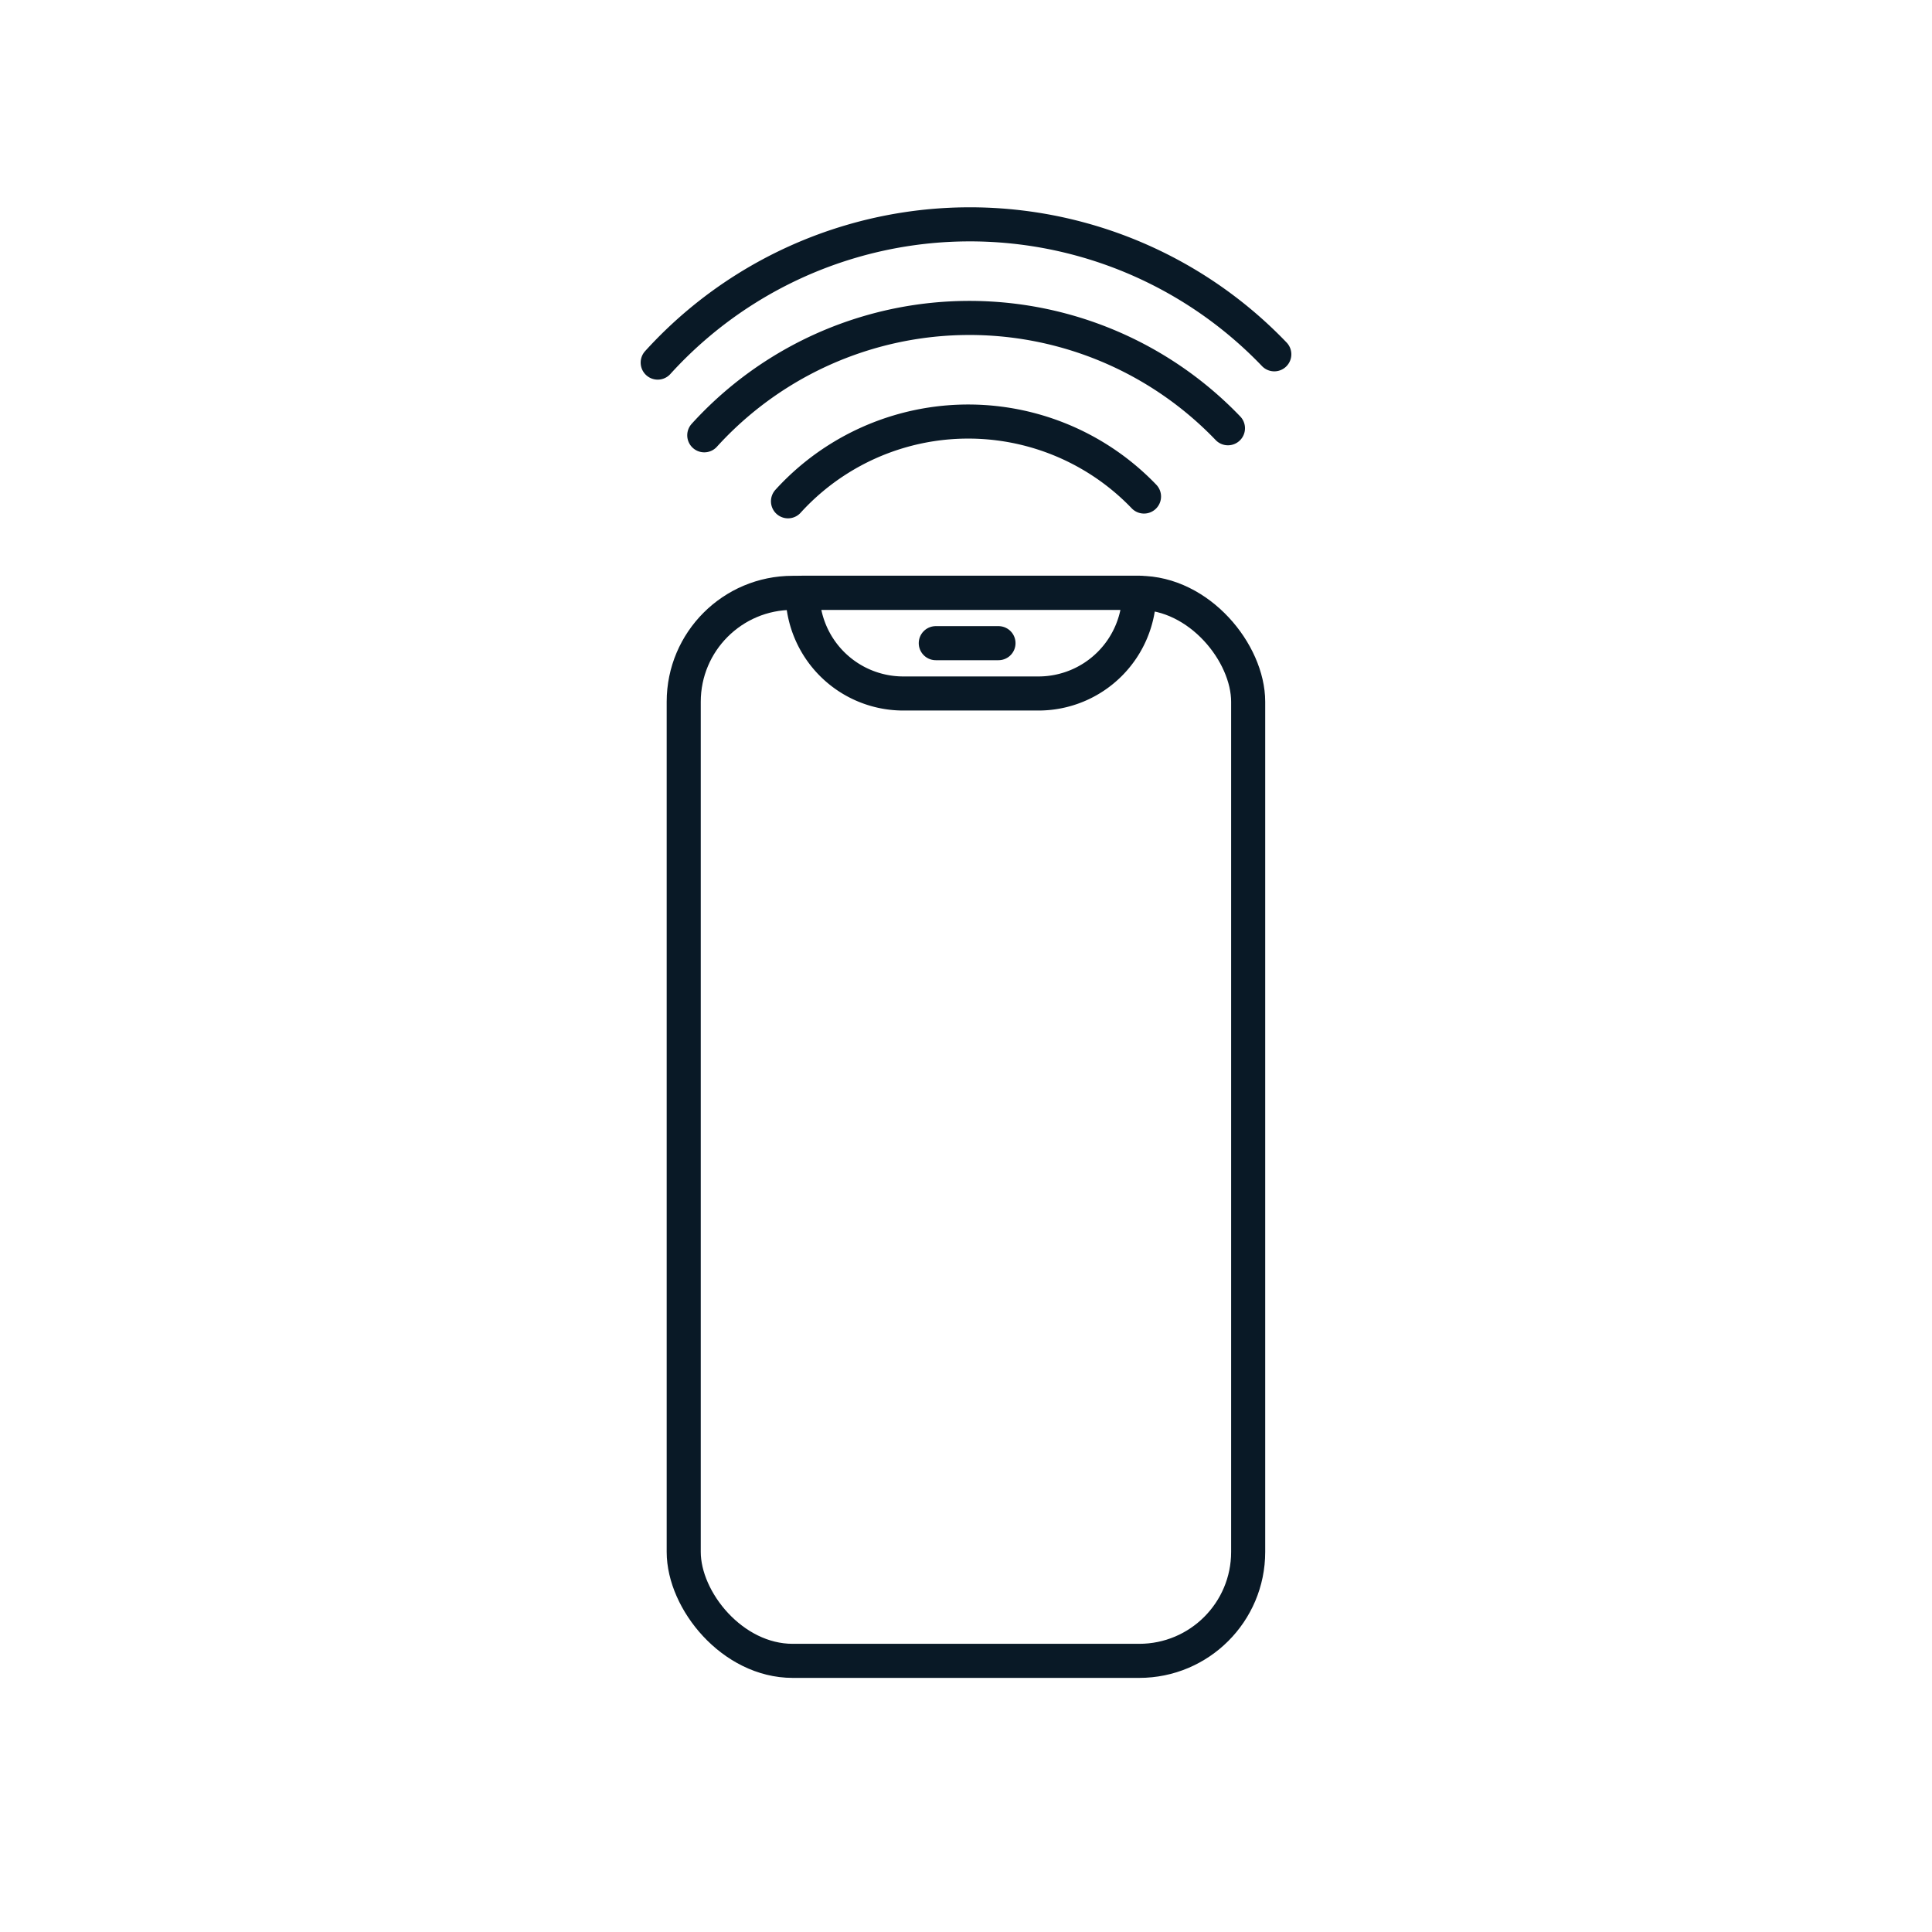 <svg id="Layer_1" data-name="Layer 1" xmlns="http://www.w3.org/2000/svg" viewBox="0 0 170.08 170.08"><defs><style>.cls-1{fill:none;stroke:#091926;stroke-linecap:round;stroke-linejoin:round;stroke-width:3px;}</style></defs><line class="cls-1" x1="82.38" y1="56.62" x2="87.9" y2="56.62"/><rect class="cls-1" x="60.19" y="52.19" width="49.69" height="94.02" rx="9.59"/><path class="cls-1" d="M79.53,52.19h11.9a8.87,8.87,0,0,1,8.87,8.87v0a0,0,0,0,1,0,0H70.66a0,0,0,0,1,0,0v0a8.87,8.87,0,0,1,8.87-8.87Z" transform="translate(170.95 113.24) rotate(180)"/><path class="cls-1" d="M62,38.32a31.53,31.53,0,0,1,46.1-.62"/><path class="cls-1" d="M57.9,31.92a37.11,37.11,0,0,1,54.28-.73"/><path class="cls-1" d="M69.37,44.13a21.44,21.44,0,0,1,31.34-.42"/></svg>
